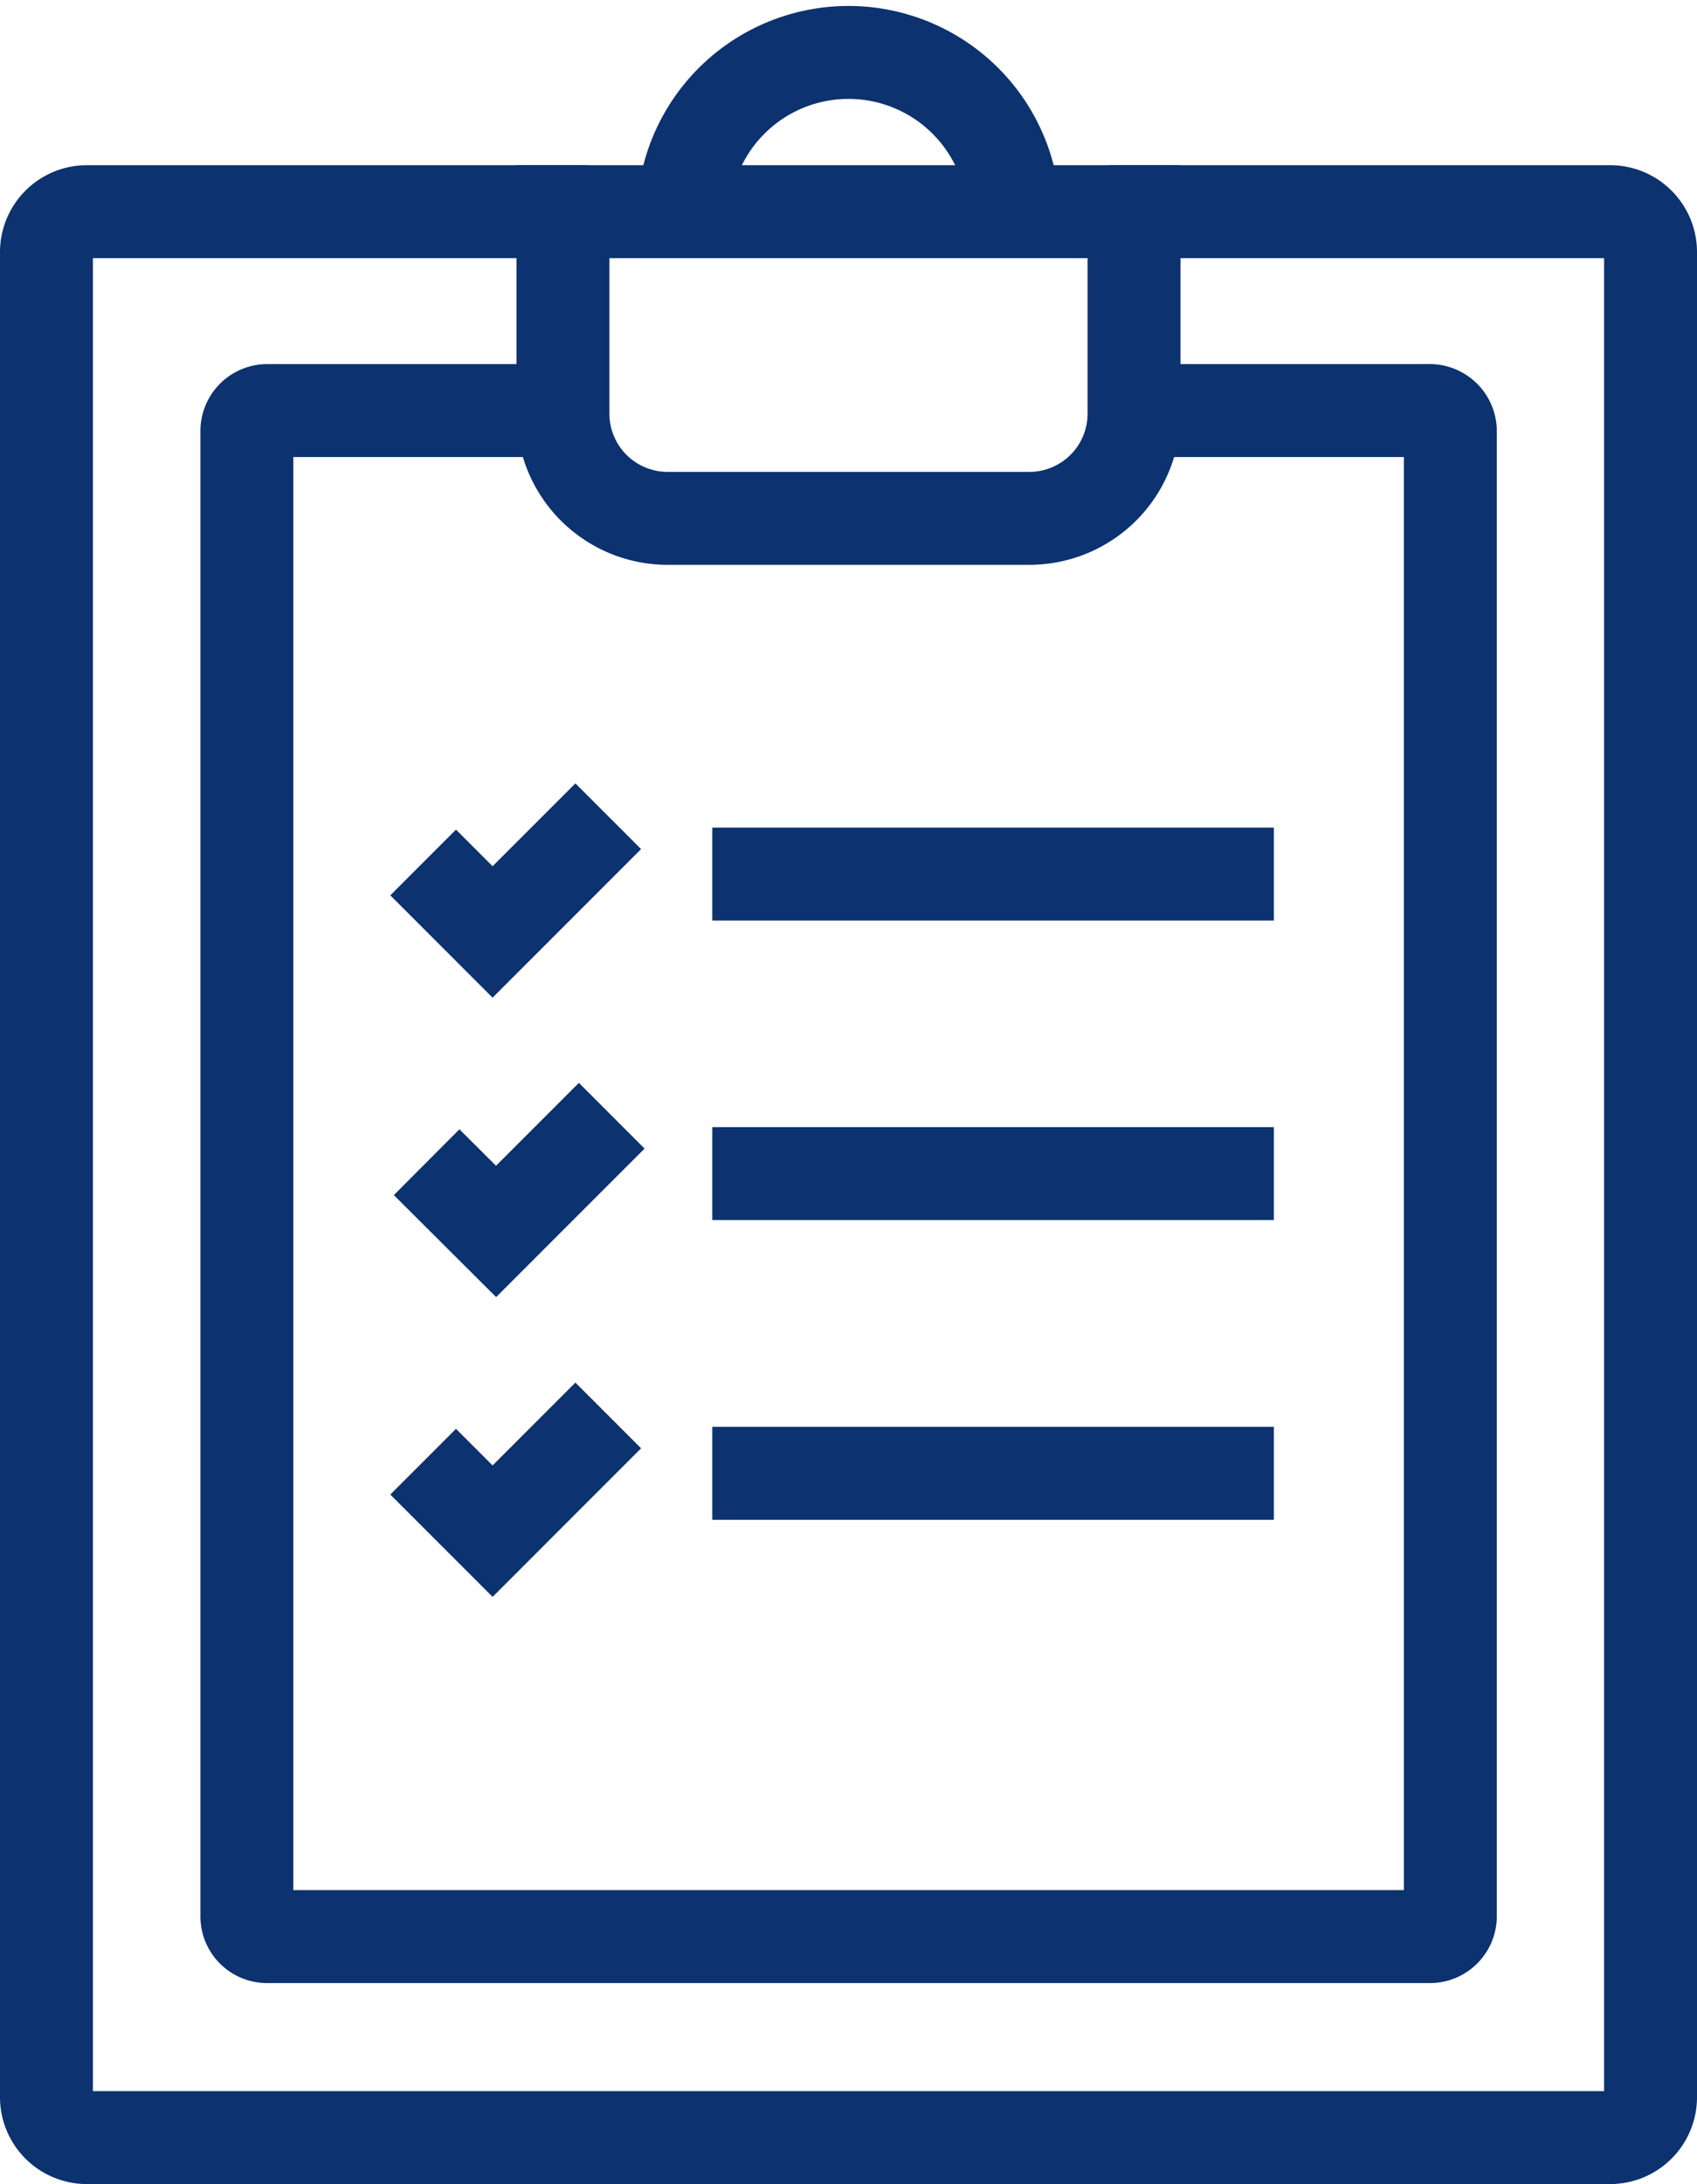 <svg id="Camada_1" data-name="Camada 1" xmlns="http://www.w3.org/2000/svg" viewBox="0 0 73.07 94"><defs><style>.cls-1{fill:none;stroke:#0c326f;stroke-miterlimit:10;stroke-width:4px;}</style></defs><path class="cls-1" d="M47.74,9.11H69.33a1.74,1.74,0,0,1,1.74,1.74V90.26A1.74,1.74,0,0,1,69.33,92H3.74A1.74,1.74,0,0,1,2,90.26V10.85A1.74,1.74,0,0,1,3.74,9.11H25.33"/><path class="cls-1" d="M48.83,17.8V9.11H24.24V17.8a4.51,4.51,0,0,0,4.51,4.51H44.32A4.51,4.51,0,0,0,48.83,17.8Z"/><path class="cls-1" d="M47.74,17.67H61.57a.89.89,0,0,1,.88.88V82.48a.88.88,0,0,1-.88.87H11.5a.87.87,0,0,1-.87-.87V18.55a.88.88,0,0,1,.87-.88H24.24"/><path class="cls-1" d="M29.42,9.11a7.12,7.12,0,0,1,14.23,0"/><line class="cls-1" x1="30.67" y1="50.51" x2="54.85" y2="50.51"/><polyline class="cls-1" points="18.37 50.02 21.36 53 26.34 48.02"/><line class="cls-1" x1="30.67" y1="63.41" x2="54.85" y2="63.41"/><polyline class="cls-1" points="18.22 62.91 21.21 65.9 26.19 60.92"/><line class="cls-1" x1="30.67" y1="37.62" x2="54.85" y2="37.62"/><polyline class="cls-1" points="18.22 37.12 21.21 40.11 26.19 35.13"/></svg>